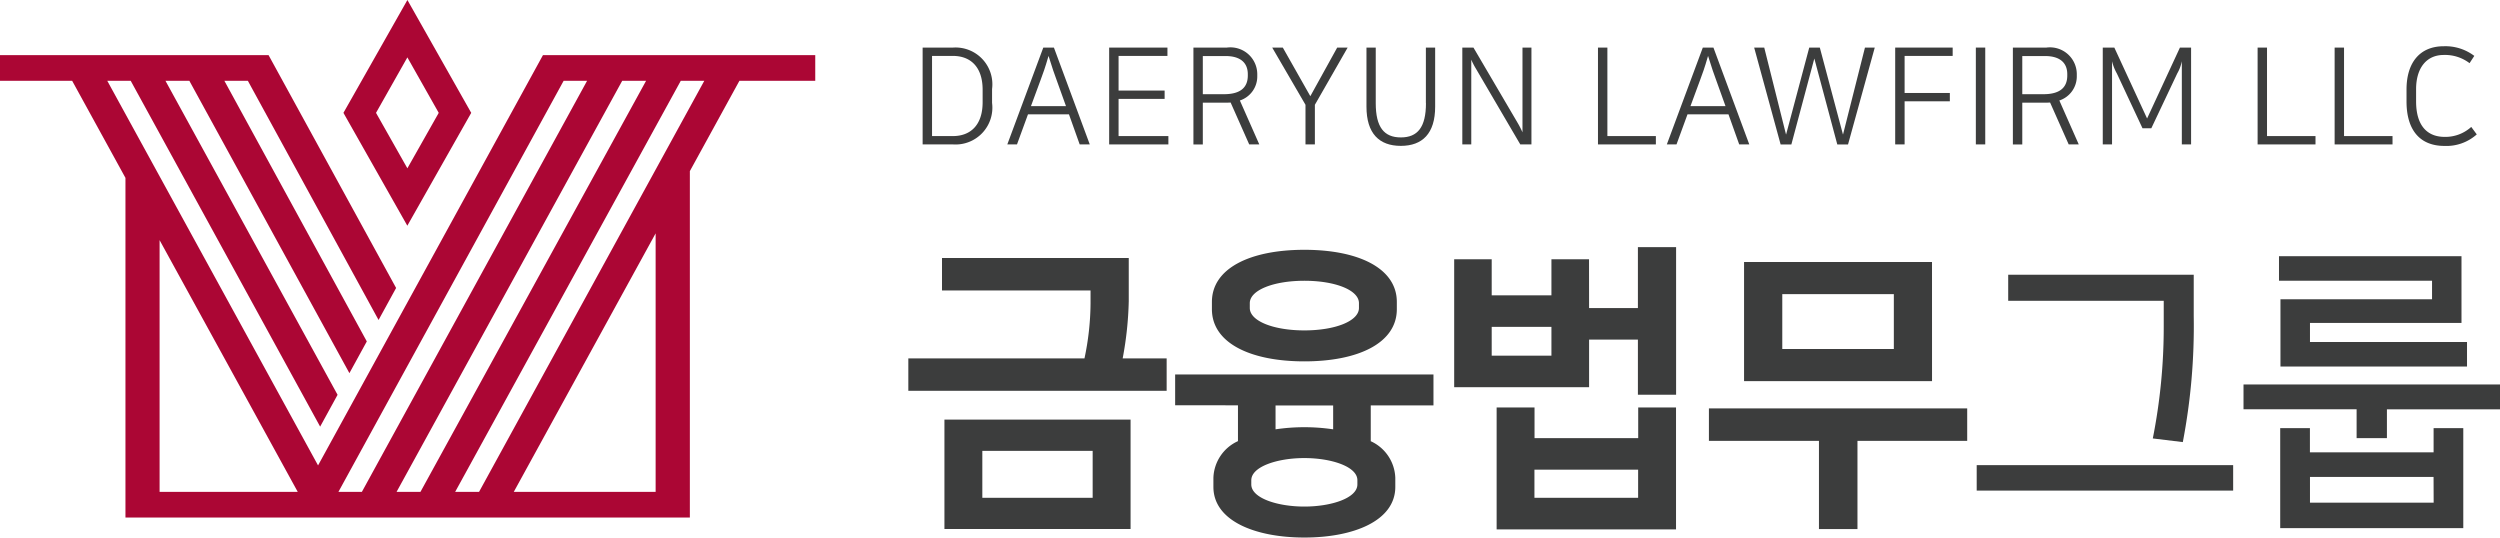 <svg id="로고" xmlns="http://www.w3.org/2000/svg" xmlns:xlink="http://www.w3.org/1999/xlink" width="167.426" height="36" viewBox="0 0 167.426 36">
  <defs>
    <clipPath id="clip-path">
      <rect id="사각형_6020" data-name="사각형 6020" width="167.426" height="36" fill="none"/>
    </clipPath>
  </defs>
  <path id="패스_16855" data-name="패스 16855" d="M25.182,7.558l2.1-3.715,2.1,3.715-2.1,3.714ZM27.284,0,23,7.558l4.279,7.558,4.279-7.558Z" fill="#ab0634"/>
  <path id="패스_16856" data-name="패스 16856" d="M10.688,16.082,19.94,32.941H10.688Zm33.22-.454V32.941h-9.5ZM37.746,5.413h1.571L24.235,32.941H22.664Zm3.922,0h1.6L28.158,32.941h-1.6Zm3.923,0h1.575L32.082,32.941h-1.6Zm-9.23-1.719L21.3,31.169,7.185,5.413h1.57L21.38,28.462l.06.11,1.167-2.131L11.082,5.413h1.6L23.4,24.99l1.165-2.125L15.027,5.413H16.6l8.728,15.972.025.043,1.174-2.143L18.034,3.78l-.047-.086H0V5.413H4.833l3.569,6.5V34.661H46.2V11.46l3.318-6.047h5.08V3.694Z" fill="#ab0634"/>
  <g id="그룹_213255" data-name="그룹 213255">
    <g id="그룹_213254" data-name="그룹 213254" clip-path="url(#clip-path)">
      <path id="패스_16857" data-name="패스 16857" d="M72.628,24a18.2,18.2,0,0,0,.406-3.675v-.873H63.086V17.28H75.593v2.9A23.191,23.191,0,0,1,75.186,24h2.945v2.172h-17.3V24Zm-9.379,4.1H75.715v7.329H63.249Zm2.538,5.237h7.389V30.193H65.787Z" fill="#3c3d3d"/>
      <path id="패스_16858" data-name="패스 16858" d="M81.262,32.609V32a2.8,2.8,0,0,1,1.645-2.457v-2.4H78.7V25.077H96v2.071H91.8v2.4A2.8,2.8,0,0,1,93.444,32v.608c0,2.275-2.8,3.391-6.091,3.391s-6.091-1.116-6.091-3.391m-.1-11.9v-.487c0-2.253,2.558-3.492,6.192-3.492s6.192,1.239,6.192,3.492v.487c0,2.254-2.558,3.493-6.192,3.493s-6.192-1.239-6.192-3.493m2.537-.405v.324c0,.873,1.584,1.5,3.655,1.5s3.655-.629,3.655-1.5v-.324c0-.873-1.584-1.5-3.655-1.5s-3.655.63-3.655,1.5m.1,11.855v.285c0,.914,1.746,1.482,3.553,1.482s3.552-.568,3.552-1.482v-.285c0-.912-1.746-1.481-3.552-1.481S83.8,31.25,83.8,32.162m5.482-3.41v-1.6H85.424v1.6a13.173,13.173,0,0,1,3.858,0" fill="#3c3d3d"/>
      <path id="패스_16859" data-name="패스 16859" d="M106.422,20.63h3.269V16.55h2.558v9.887h-2.558V22.743h-3.269V25.93H97.387V17.362H99.9v2.416h4V17.362h2.518ZM99.9,23.818h4V21.89h-4Zm12.344,3.472v8.162H100.23V27.29h2.538v2.051h6.943V27.29Zm-2.538,4.162h-6.944V33.34h6.944Z" fill="#3c3d3d"/>
      <path id="패스_16860" data-name="패스 16860" d="M131.744,27.351v2.173h-7.349v5.908h-2.579V29.524h-7.369V27.351Zm-2.355-1.828H116.8V17.545h12.587ZM119.36,23.371h7.471V19.7H119.36Z" fill="#3c3d3d"/>
      <path id="패스_16861" data-name="패스 16861" d="M149.555,32.854H132.38V31.148h17.175ZM146.915,18.4v2.761a41.216,41.216,0,0,1-.731,8.446l-2.01-.244a38.328,38.328,0,0,0,.732-7.491V20.144H134.49V18.4Z" fill="#3c3d3d"/>
      <path id="패스_16862" data-name="패스 16862" d="M157.823,29.341v-1.93h-7.574V25.747h17.177v1.664h-7.573v1.93Zm-5.1-4.792V20.042h10.152V18.8H152.625V17.159h12.222v4.466H154.7v1.28h10.517v1.644Zm12.244,4.122v6.7H152.706v-6.7h1.99v1.623h8.283V28.671Zm-1.991,3.268H154.7v1.726h8.283Z" fill="#3c3d3d"/>
      <path id="패스_16863" data-name="패스 16863" d="M63.813,3.187a2.466,2.466,0,0,1,2.626,2.778v.926a2.467,2.467,0,0,1-2.626,2.78H61.789V3.187ZM62.419,9.113h1.4c1.16,0,1.988-.719,1.988-2.266V6.01c0-1.547-.828-2.265-1.988-2.265h-1.4Z" fill="#3c3d3d"/>
      <path id="패스_16864" data-name="패스 16864" d="M72.982,9.671h-.675l-.719-2.015H68.845l-.737,2.015H67.46l2.41-6.485h.711ZM69.043,7.108H71.39l-.63-1.754c-.161-.441-.279-.765-.539-1.609-.243.844-.369,1.168-.531,1.609Z" fill="#3c3d3d"/>
      <path id="패스_16865" data-name="패스 16865" d="M78.184,3.187v.558H74.911v2.32h3.084v.558H74.911v2.49h3.336v.559H74.281V3.187Z" fill="#3c3d3d"/>
      <path id="패스_16866" data-name="패스 16866" d="M82.415,6.865a2.2,2.2,0,0,1-.244.009H80.553v2.8h-.629V3.187h2.239A1.8,1.8,0,0,1,84.2,4.949v.135A1.693,1.693,0,0,1,83.035,6.73l1.3,2.941h-.675ZM80.553,3.753V6.308h1.421c1.124,0,1.592-.468,1.592-1.251V4.968c0-.756-.486-1.215-1.493-1.215Z" fill="#3c3d3d"/>
      <path id="패스_16867" data-name="패스 16867" d="M88.058,7.018V9.671h-.629V7.018L85.2,3.186h.71l1.843,3.256,1.8-3.256h.7Z" fill="#3c3d3d"/>
      <path id="패스_16868" data-name="패스 16868" d="M95.492,6.91V3.187h.621V7.144c0,1.8-.855,2.625-2.3,2.625s-2.3-.827-2.3-2.625V3.187h.621V6.91c0,1.61.557,2.293,1.681,2.293s1.682-.683,1.682-2.293" fill="#3c3d3d"/>
      <path id="패스_16869" data-name="패스 16869" d="M97.932,3.187h.746l2.977,5.073a5.957,5.957,0,0,1,.306.6V3.187h.6V9.672h-.747L98.832,4.581a4.8,4.8,0,0,1-.3-.584V9.672h-.6Z" fill="#3c3d3d"/>
      <path id="패스_16870" data-name="패스 16870" d="M107.647,3.187V9.113h3.247v.559h-3.877V3.187Z" fill="#3c3d3d"/>
      <path id="패스_16871" data-name="패스 16871" d="M117.15,9.671h-.675l-.719-2.015h-2.743l-.737,2.015h-.648l2.41-6.485h.711Zm-3.939-2.563h2.347l-.63-1.754c-.161-.441-.279-.765-.539-1.609-.243.844-.368,1.168-.531,1.609Z" fill="#3c3d3d"/>
      <path id="패스_16872" data-name="패스 16872" d="M117.477,3.187h.675L119.609,9h.009l1.547-5.81h.71L123.422,9h.008l1.466-5.81h.656l-1.789,6.485h-.719l-1.538-5.756-1.538,5.756h-.719Z" fill="#3c3d3d"/>
      <path id="패스_16873" data-name="패스 16873" d="M126.922,9.671V3.186h3.849v.559h-3.219V6.227h3.03v.557h-3.03V9.671Z" fill="#3c3d3d"/>
      <rect id="사각형_6019" data-name="사각형 6019" width="0.63" height="6.485" transform="translate(132.323 3.186)" fill="#3c3d3d"/>
      <path id="패스_16874" data-name="패스 16874" d="M137.295,6.865a2.2,2.2,0,0,1-.244.009h-1.618v2.8h-.63V3.187h2.24a1.8,1.8,0,0,1,2.041,1.762v.135a1.7,1.7,0,0,1-1.169,1.646l1.3,2.941h-.674Zm-1.862-3.112V6.308h1.421c1.124,0,1.592-.468,1.592-1.251V4.968c0-.756-.486-1.215-1.493-1.215Z" fill="#3c3d3d"/>
      <path id="패스_16875" data-name="패스 16875" d="M141.768,4.922a3.225,3.225,0,0,1-.324-.819V9.671h-.621V3.186h.774l2.194,4.749,2.2-4.749h.747V9.671h-.62V4.1a2.664,2.664,0,0,1-.307.819l-1.735,3.669h-.593Z" fill="#3c3d3d"/>
      <path id="패스_16876" data-name="패스 16876" d="M151.823,3.187V9.113h3.247v.559h-3.877V3.187Z" fill="#3c3d3d"/>
      <path id="패스_16877" data-name="패스 16877" d="M156.981,3.187V9.113h3.247v.559h-3.877V3.187Z" fill="#3c3d3d"/>
      <path id="패스_16878" data-name="패스 16878" d="M165.71,3.736l-.323.495a2.707,2.707,0,0,0-1.727-.55c-1.2,0-1.853.927-1.853,2.284v.829c0,1.591.719,2.373,1.916,2.373A2.57,2.57,0,0,0,165.5,8.5l.37.5a3.046,3.046,0,0,1-2.16.773c-1.681,0-2.544-1.1-2.544-2.976v-.8c0-1.835.917-2.9,2.491-2.9a3.206,3.206,0,0,1,2.05.648" fill="#3c3d3d"/>
    </g>
  </g>
</svg>
